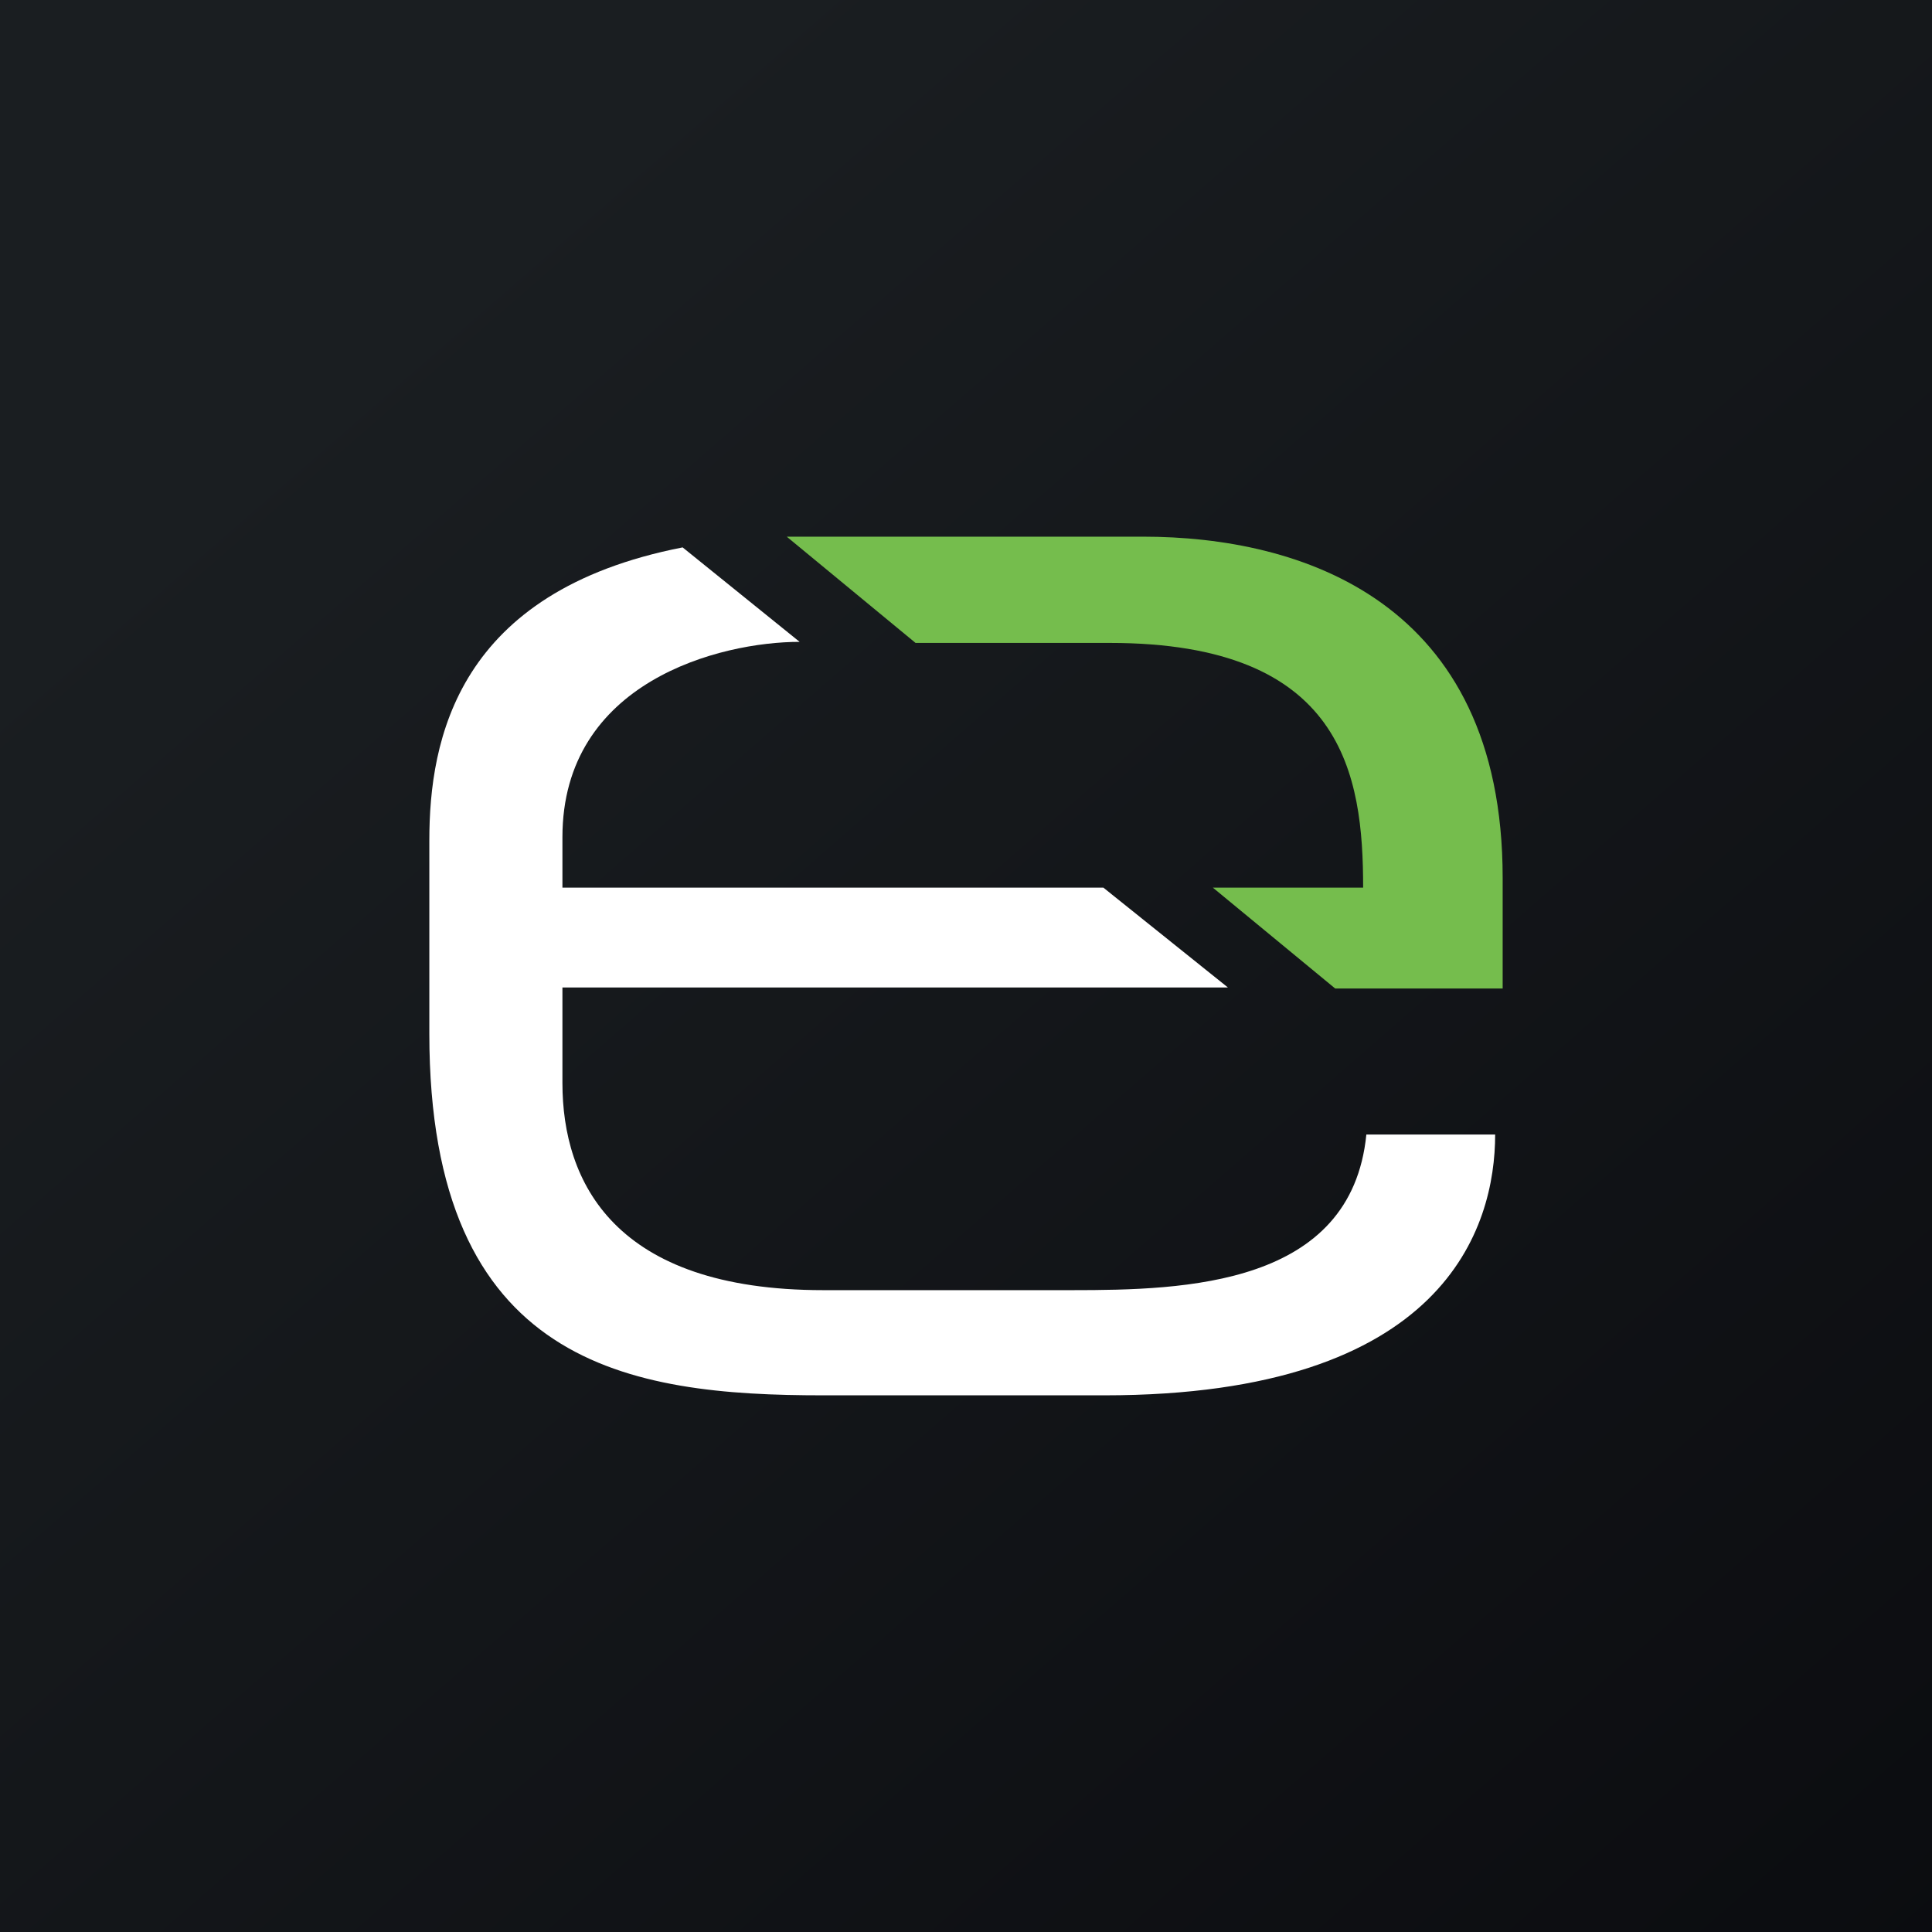 <!-- by TradingView --><svg width="18" height="18" viewBox="0 0 18 18" xmlns="http://www.w3.org/2000/svg"><rect x="0" y="0" width="18" height="18" fill="#808080" stroke="none"/><path fill="url(#a)" d="M0 0h18v18H0z"/><path d="m11.44 9.2-1.16-.93H5.24V7.8c0-1.45 1.47-1.82 2.21-1.82L6.36 5.1C4.26 5.51 4 6.89 4 7.83v1.8C4 12.73 5.87 13 7.67 13h2.62c3.18 0 3.64-1.57 3.64-2.43h-1.2c-.14 1.41-1.69 1.45-2.74 1.45H7.67c-1.95 0-2.43-1.01-2.43-1.93V9.2h6.2Z" fill="#fff"/><path d="M7.33 5h3.32C12.11 5 14 5.59 14 8.18v1.03h-1.56l-1.14-.94h1.4c0-1.05-.18-2.28-2.36-2.28H8.53L7.33 5Z" fill="#75BD4D"/><defs><linearGradient id="a" x1="3.35" y1="3.12" x2="21.9" y2="24.43" gradientUnits="userSpaceOnUse"><stop stop-color="#1A1E21"/><stop offset="1" stop-color="#06060A"/></linearGradient></defs></svg>
